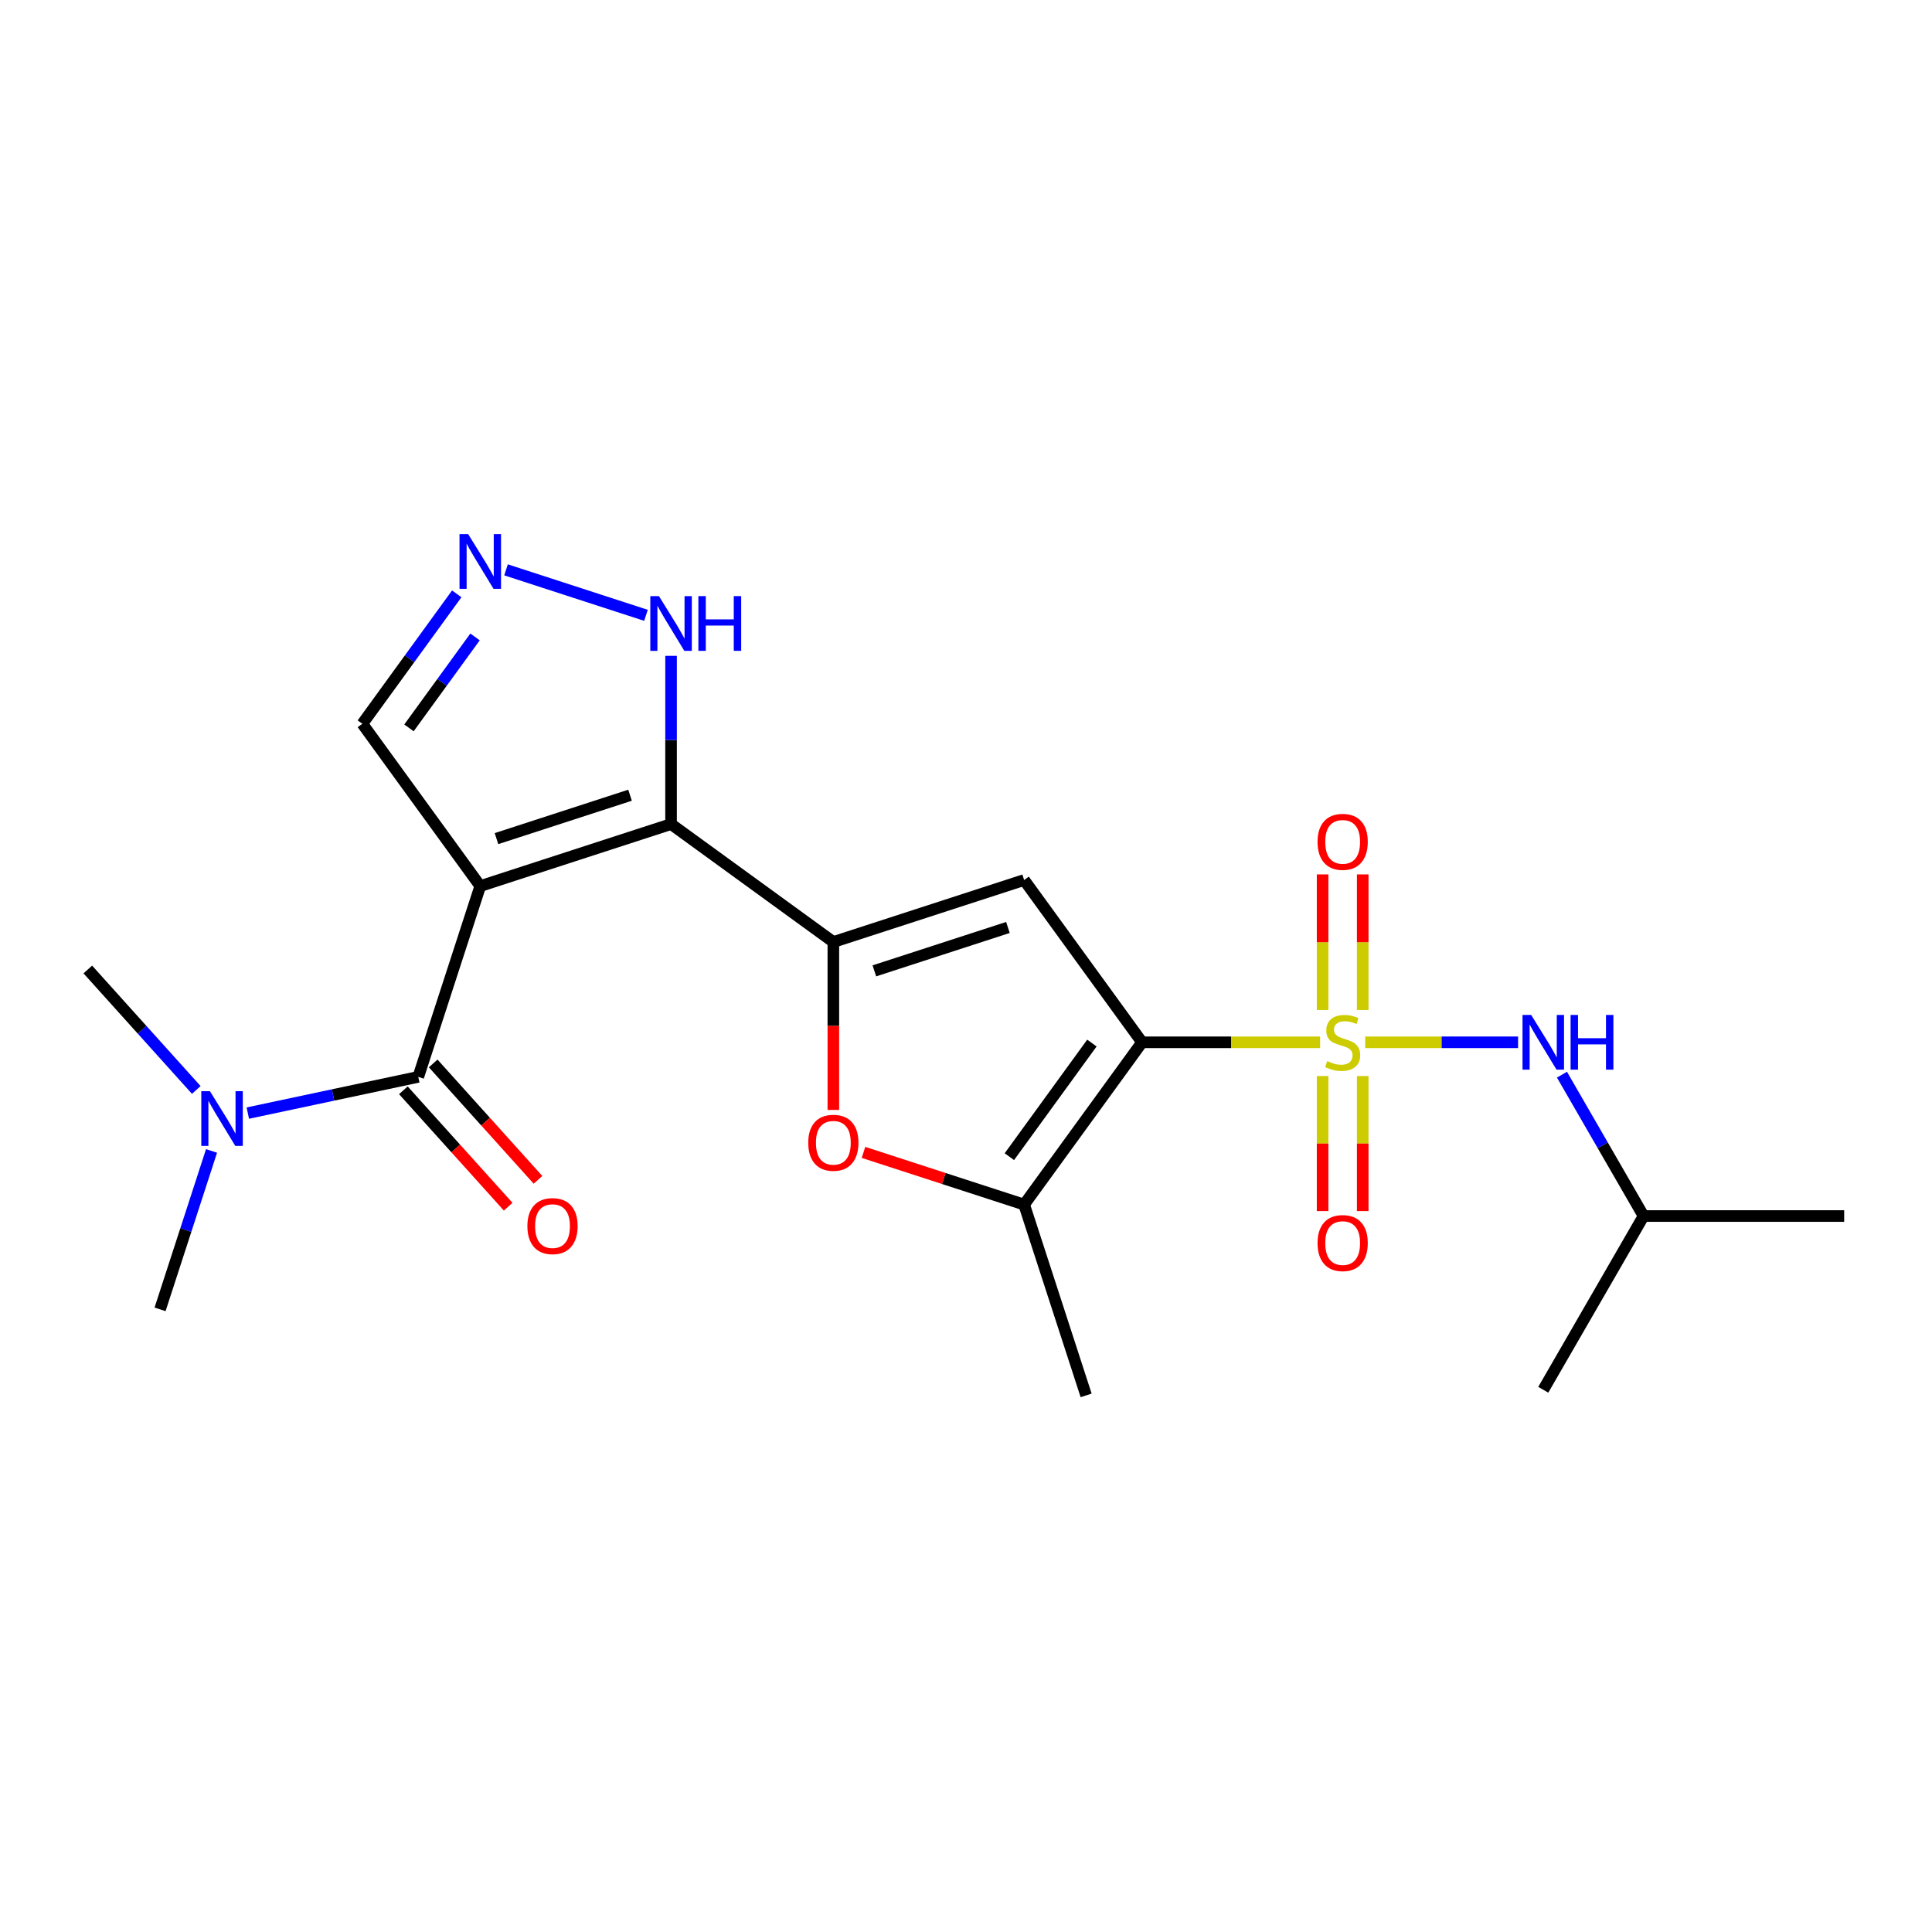<?xml version='1.0' encoding='iso-8859-1'?>
<svg version='1.1' baseProfile='full'
              xmlns='http://www.w3.org/2000/svg'
                      xmlns:rdkit='http://www.rdkit.org/xml'
                      xmlns:xlink='http://www.w3.org/1999/xlink'
                  xml:space='preserve'
width='1000px' height='1000px' viewBox='0 0 1000 1000'>
<!-- END OF HEADER -->
<rect style='opacity:1.0;fill:#FFFFFF;stroke:none' width='1000' height='1000' x='0' y='0'> </rect>
<path class='bond-0' d='M 683.284,539.493 L 637.205,539.493' style='fill:none;fill-rule:evenodd;stroke:#CCCC00;stroke-width:6px;stroke-linecap:butt;stroke-linejoin:miter;stroke-opacity:1' />
<path class='bond-0' d='M 637.205,539.493 L 591.126,539.493' style='fill:none;fill-rule:evenodd;stroke:#000000;stroke-width:6px;stroke-linecap:butt;stroke-linejoin:miter;stroke-opacity:1' />
<path class='bond-10' d='M 706.636,539.493 L 746.193,539.493' style='fill:none;fill-rule:evenodd;stroke:#CCCC00;stroke-width:6px;stroke-linecap:butt;stroke-linejoin:miter;stroke-opacity:1' />
<path class='bond-10' d='M 746.193,539.493 L 785.75,539.493' style='fill:none;fill-rule:evenodd;stroke:#0000FF;stroke-width:6px;stroke-linecap:butt;stroke-linejoin:miter;stroke-opacity:1' />
<path class='bond-11' d='M 705.343,522.778 L 705.343,487.687' style='fill:none;fill-rule:evenodd;stroke:#CCCC00;stroke-width:6px;stroke-linecap:butt;stroke-linejoin:miter;stroke-opacity:1' />
<path class='bond-11' d='M 705.343,487.687 L 705.343,452.597' style='fill:none;fill-rule:evenodd;stroke:#FF0000;stroke-width:6px;stroke-linecap:butt;stroke-linejoin:miter;stroke-opacity:1' />
<path class='bond-11' d='M 684.576,522.778 L 684.576,487.687' style='fill:none;fill-rule:evenodd;stroke:#CCCC00;stroke-width:6px;stroke-linecap:butt;stroke-linejoin:miter;stroke-opacity:1' />
<path class='bond-11' d='M 684.576,487.687 L 684.576,452.597' style='fill:none;fill-rule:evenodd;stroke:#FF0000;stroke-width:6px;stroke-linecap:butt;stroke-linejoin:miter;stroke-opacity:1' />
<path class='bond-12' d='M 684.576,556.969 L 684.576,591.909' style='fill:none;fill-rule:evenodd;stroke:#CCCC00;stroke-width:6px;stroke-linecap:butt;stroke-linejoin:miter;stroke-opacity:1' />
<path class='bond-12' d='M 684.576,591.909 L 684.576,626.849' style='fill:none;fill-rule:evenodd;stroke:#FF0000;stroke-width:6px;stroke-linecap:butt;stroke-linejoin:miter;stroke-opacity:1' />
<path class='bond-12' d='M 705.343,556.969 L 705.343,591.909' style='fill:none;fill-rule:evenodd;stroke:#CCCC00;stroke-width:6px;stroke-linecap:butt;stroke-linejoin:miter;stroke-opacity:1' />
<path class='bond-12' d='M 705.343,591.909 L 705.343,626.849' style='fill:none;fill-rule:evenodd;stroke:#FF0000;stroke-width:6px;stroke-linecap:butt;stroke-linejoin:miter;stroke-opacity:1' />
<path class='bond-4' d='M 591.126,539.493 L 530.093,455.49' style='fill:none;fill-rule:evenodd;stroke:#000000;stroke-width:6px;stroke-linecap:butt;stroke-linejoin:miter;stroke-opacity:1' />
<path class='bond-6' d='M 591.126,539.493 L 530.093,623.497' style='fill:none;fill-rule:evenodd;stroke:#000000;stroke-width:6px;stroke-linecap:butt;stroke-linejoin:miter;stroke-opacity:1' />
<path class='bond-6' d='M 565.17,539.888 L 522.447,598.69' style='fill:none;fill-rule:evenodd;stroke:#000000;stroke-width:6px;stroke-linecap:butt;stroke-linejoin:miter;stroke-opacity:1' />
<path class='bond-1' d='M 248.585,458.631 L 347.337,426.544' style='fill:none;fill-rule:evenodd;stroke:#000000;stroke-width:6px;stroke-linecap:butt;stroke-linejoin:miter;stroke-opacity:1' />
<path class='bond-1' d='M 256.981,434.067 L 326.107,411.607' style='fill:none;fill-rule:evenodd;stroke:#000000;stroke-width:6px;stroke-linecap:butt;stroke-linejoin:miter;stroke-opacity:1' />
<path class='bond-5' d='M 248.585,458.631 L 216.498,557.383' style='fill:none;fill-rule:evenodd;stroke:#000000;stroke-width:6px;stroke-linecap:butt;stroke-linejoin:miter;stroke-opacity:1' />
<path class='bond-13' d='M 248.585,458.631 L 187.553,374.627' style='fill:none;fill-rule:evenodd;stroke:#000000;stroke-width:6px;stroke-linecap:butt;stroke-linejoin:miter;stroke-opacity:1' />
<path class='bond-2' d='M 347.337,426.544 L 431.341,487.576' style='fill:none;fill-rule:evenodd;stroke:#000000;stroke-width:6px;stroke-linecap:butt;stroke-linejoin:miter;stroke-opacity:1' />
<path class='bond-9' d='M 347.337,426.544 L 347.337,383.005' style='fill:none;fill-rule:evenodd;stroke:#000000;stroke-width:6px;stroke-linecap:butt;stroke-linejoin:miter;stroke-opacity:1' />
<path class='bond-9' d='M 347.337,383.005 L 347.337,339.466' style='fill:none;fill-rule:evenodd;stroke:#0000FF;stroke-width:6px;stroke-linecap:butt;stroke-linejoin:miter;stroke-opacity:1' />
<path class='bond-3' d='M 431.341,487.576 L 530.093,455.49' style='fill:none;fill-rule:evenodd;stroke:#000000;stroke-width:6px;stroke-linecap:butt;stroke-linejoin:miter;stroke-opacity:1' />
<path class='bond-3' d='M 452.571,502.514 L 521.698,480.053' style='fill:none;fill-rule:evenodd;stroke:#000000;stroke-width:6px;stroke-linecap:butt;stroke-linejoin:miter;stroke-opacity:1' />
<path class='bond-22' d='M 431.341,487.576 L 431.341,531.036' style='fill:none;fill-rule:evenodd;stroke:#000000;stroke-width:6px;stroke-linecap:butt;stroke-linejoin:miter;stroke-opacity:1' />
<path class='bond-22' d='M 431.341,531.036 L 431.341,574.495' style='fill:none;fill-rule:evenodd;stroke:#FF0000;stroke-width:6px;stroke-linecap:butt;stroke-linejoin:miter;stroke-opacity:1' />
<path class='bond-14' d='M 216.498,557.383 L 172.384,566.76' style='fill:none;fill-rule:evenodd;stroke:#000000;stroke-width:6px;stroke-linecap:butt;stroke-linejoin:miter;stroke-opacity:1' />
<path class='bond-14' d='M 172.384,566.76 L 128.269,576.137' style='fill:none;fill-rule:evenodd;stroke:#0000FF;stroke-width:6px;stroke-linecap:butt;stroke-linejoin:miter;stroke-opacity:1' />
<path class='bond-15' d='M 208.782,564.331 L 235.906,594.455' style='fill:none;fill-rule:evenodd;stroke:#000000;stroke-width:6px;stroke-linecap:butt;stroke-linejoin:miter;stroke-opacity:1' />
<path class='bond-15' d='M 235.906,594.455 L 263.03,624.579' style='fill:none;fill-rule:evenodd;stroke:#FF0000;stroke-width:6px;stroke-linecap:butt;stroke-linejoin:miter;stroke-opacity:1' />
<path class='bond-15' d='M 224.215,550.435 L 251.339,580.559' style='fill:none;fill-rule:evenodd;stroke:#000000;stroke-width:6px;stroke-linecap:butt;stroke-linejoin:miter;stroke-opacity:1' />
<path class='bond-15' d='M 251.339,580.559 L 278.462,610.683' style='fill:none;fill-rule:evenodd;stroke:#FF0000;stroke-width:6px;stroke-linecap:butt;stroke-linejoin:miter;stroke-opacity:1' />
<path class='bond-7' d='M 530.093,623.497 L 488.515,609.988' style='fill:none;fill-rule:evenodd;stroke:#000000;stroke-width:6px;stroke-linecap:butt;stroke-linejoin:miter;stroke-opacity:1' />
<path class='bond-7' d='M 488.515,609.988 L 446.937,596.478' style='fill:none;fill-rule:evenodd;stroke:#FF0000;stroke-width:6px;stroke-linecap:butt;stroke-linejoin:miter;stroke-opacity:1' />
<path class='bond-16' d='M 530.093,623.497 L 562.18,722.249' style='fill:none;fill-rule:evenodd;stroke:#000000;stroke-width:6px;stroke-linecap:butt;stroke-linejoin:miter;stroke-opacity:1' />
<path class='bond-8' d='M 261.921,294.956 L 334.352,318.491' style='fill:none;fill-rule:evenodd;stroke:#0000FF;stroke-width:6px;stroke-linecap:butt;stroke-linejoin:miter;stroke-opacity:1' />
<path class='bond-23' d='M 236.411,307.379 L 211.982,341.003' style='fill:none;fill-rule:evenodd;stroke:#0000FF;stroke-width:6px;stroke-linecap:butt;stroke-linejoin:miter;stroke-opacity:1' />
<path class='bond-23' d='M 211.982,341.003 L 187.553,374.627' style='fill:none;fill-rule:evenodd;stroke:#000000;stroke-width:6px;stroke-linecap:butt;stroke-linejoin:miter;stroke-opacity:1' />
<path class='bond-23' d='M 245.883,329.673 L 228.783,353.21' style='fill:none;fill-rule:evenodd;stroke:#0000FF;stroke-width:6px;stroke-linecap:butt;stroke-linejoin:miter;stroke-opacity:1' />
<path class='bond-23' d='M 228.783,353.21 L 211.682,376.746' style='fill:none;fill-rule:evenodd;stroke:#000000;stroke-width:6px;stroke-linecap:butt;stroke-linejoin:miter;stroke-opacity:1' />
<path class='bond-17' d='M 808.468,556.249 L 829.59,592.833' style='fill:none;fill-rule:evenodd;stroke:#0000FF;stroke-width:6px;stroke-linecap:butt;stroke-linejoin:miter;stroke-opacity:1' />
<path class='bond-17' d='M 829.59,592.833 L 850.711,629.417' style='fill:none;fill-rule:evenodd;stroke:#000000;stroke-width:6px;stroke-linecap:butt;stroke-linejoin:miter;stroke-opacity:1' />
<path class='bond-18' d='M 109.489,595.727 L 96.168,636.725' style='fill:none;fill-rule:evenodd;stroke:#0000FF;stroke-width:6px;stroke-linecap:butt;stroke-linejoin:miter;stroke-opacity:1' />
<path class='bond-18' d='M 96.168,636.725 L 82.847,677.724' style='fill:none;fill-rule:evenodd;stroke:#000000;stroke-width:6px;stroke-linecap:butt;stroke-linejoin:miter;stroke-opacity:1' />
<path class='bond-19' d='M 101.597,564.16 L 73.526,532.984' style='fill:none;fill-rule:evenodd;stroke:#0000FF;stroke-width:6px;stroke-linecap:butt;stroke-linejoin:miter;stroke-opacity:1' />
<path class='bond-19' d='M 73.526,532.984 L 45.455,501.807' style='fill:none;fill-rule:evenodd;stroke:#000000;stroke-width:6px;stroke-linecap:butt;stroke-linejoin:miter;stroke-opacity:1' />
<path class='bond-20' d='M 850.711,629.417 L 954.545,629.417' style='fill:none;fill-rule:evenodd;stroke:#000000;stroke-width:6px;stroke-linecap:butt;stroke-linejoin:miter;stroke-opacity:1' />
<path class='bond-21' d='M 850.711,629.417 L 798.794,719.34' style='fill:none;fill-rule:evenodd;stroke:#000000;stroke-width:6px;stroke-linecap:butt;stroke-linejoin:miter;stroke-opacity:1' />
<path  class='atom-0' d='M 686.96 549.213
Q 687.28 549.333, 688.6 549.893
Q 689.92 550.453, 691.36 550.813
Q 692.84 551.133, 694.28 551.133
Q 696.96 551.133, 698.52 549.853
Q 700.08 548.533, 700.08 546.253
Q 700.08 544.693, 699.28 543.733
Q 698.52 542.773, 697.32 542.253
Q 696.12 541.733, 694.12 541.133
Q 691.6 540.373, 690.08 539.653
Q 688.6 538.933, 687.52 537.413
Q 686.48 535.893, 686.48 533.333
Q 686.48 529.773, 688.88 527.573
Q 691.32 525.373, 696.12 525.373
Q 699.4 525.373, 703.12 526.933
L 702.2 530.013
Q 698.8 528.613, 696.24 528.613
Q 693.48 528.613, 691.96 529.773
Q 690.44 530.893, 690.48 532.853
Q 690.48 534.373, 691.24 535.293
Q 692.04 536.213, 693.16 536.733
Q 694.32 537.253, 696.24 537.853
Q 698.8 538.653, 700.32 539.453
Q 701.84 540.253, 702.92 541.893
Q 704.04 543.493, 704.04 546.253
Q 704.04 550.173, 701.4 552.293
Q 698.8 554.373, 694.44 554.373
Q 691.92 554.373, 690 553.813
Q 688.12 553.293, 685.88 552.373
L 686.96 549.213
' fill='#CCCC00'/>
<path  class='atom-8' d='M 418.341 591.491
Q 418.341 584.691, 421.701 580.891
Q 425.061 577.091, 431.341 577.091
Q 437.621 577.091, 440.981 580.891
Q 444.341 584.691, 444.341 591.491
Q 444.341 598.371, 440.941 602.291
Q 437.541 606.171, 431.341 606.171
Q 425.101 606.171, 421.701 602.291
Q 418.341 598.411, 418.341 591.491
M 431.341 602.971
Q 435.661 602.971, 437.981 600.091
Q 440.341 597.171, 440.341 591.491
Q 440.341 585.931, 437.981 583.131
Q 435.661 580.291, 431.341 580.291
Q 427.021 580.291, 424.661 583.091
Q 422.341 585.891, 422.341 591.491
Q 422.341 597.211, 424.661 600.091
Q 427.021 602.971, 431.341 602.971
' fill='#FF0000'/>
<path  class='atom-9' d='M 242.325 276.463
L 251.605 291.463
Q 252.525 292.943, 254.005 295.623
Q 255.485 298.303, 255.565 298.463
L 255.565 276.463
L 259.325 276.463
L 259.325 304.783
L 255.445 304.783
L 245.485 288.383
Q 244.325 286.463, 243.085 284.263
Q 241.885 282.063, 241.525 281.383
L 241.525 304.783
L 237.845 304.783
L 237.845 276.463
L 242.325 276.463
' fill='#0000FF'/>
<path  class='atom-10' d='M 341.077 308.55
L 350.357 323.55
Q 351.277 325.03, 352.757 327.71
Q 354.237 330.39, 354.317 330.55
L 354.317 308.55
L 358.077 308.55
L 358.077 336.87
L 354.197 336.87
L 344.237 320.47
Q 343.077 318.55, 341.837 316.35
Q 340.637 314.15, 340.277 313.47
L 340.277 336.87
L 336.597 336.87
L 336.597 308.55
L 341.077 308.55
' fill='#0000FF'/>
<path  class='atom-10' d='M 361.477 308.55
L 365.317 308.55
L 365.317 320.59
L 379.797 320.59
L 379.797 308.55
L 383.637 308.55
L 383.637 336.87
L 379.797 336.87
L 379.797 323.79
L 365.317 323.79
L 365.317 336.87
L 361.477 336.87
L 361.477 308.55
' fill='#0000FF'/>
<path  class='atom-11' d='M 792.534 525.333
L 801.814 540.333
Q 802.734 541.813, 804.214 544.493
Q 805.694 547.173, 805.774 547.333
L 805.774 525.333
L 809.534 525.333
L 809.534 553.653
L 805.654 553.653
L 795.694 537.253
Q 794.534 535.333, 793.294 533.133
Q 792.094 530.933, 791.734 530.253
L 791.734 553.653
L 788.054 553.653
L 788.054 525.333
L 792.534 525.333
' fill='#0000FF'/>
<path  class='atom-11' d='M 812.934 525.333
L 816.774 525.333
L 816.774 537.373
L 831.254 537.373
L 831.254 525.333
L 835.094 525.333
L 835.094 553.653
L 831.254 553.653
L 831.254 540.573
L 816.774 540.573
L 816.774 553.653
L 812.934 553.653
L 812.934 525.333
' fill='#0000FF'/>
<path  class='atom-12' d='M 681.96 435.739
Q 681.96 428.939, 685.32 425.139
Q 688.68 421.339, 694.96 421.339
Q 701.24 421.339, 704.6 425.139
Q 707.96 428.939, 707.96 435.739
Q 707.96 442.619, 704.56 446.539
Q 701.16 450.419, 694.96 450.419
Q 688.72 450.419, 685.32 446.539
Q 681.96 442.659, 681.96 435.739
M 694.96 447.219
Q 699.28 447.219, 701.6 444.339
Q 703.96 441.419, 703.96 435.739
Q 703.96 430.179, 701.6 427.379
Q 699.28 424.539, 694.96 424.539
Q 690.64 424.539, 688.28 427.339
Q 685.96 430.139, 685.96 435.739
Q 685.96 441.459, 688.28 444.339
Q 690.64 447.219, 694.96 447.219
' fill='#FF0000'/>
<path  class='atom-13' d='M 681.96 643.408
Q 681.96 636.608, 685.32 632.808
Q 688.68 629.008, 694.96 629.008
Q 701.24 629.008, 704.6 632.808
Q 707.96 636.608, 707.96 643.408
Q 707.96 650.288, 704.56 654.208
Q 701.16 658.088, 694.96 658.088
Q 688.72 658.088, 685.32 654.208
Q 681.96 650.328, 681.96 643.408
M 694.96 654.888
Q 699.28 654.888, 701.6 652.008
Q 703.96 649.088, 703.96 643.408
Q 703.96 637.848, 701.6 635.048
Q 699.28 632.208, 694.96 632.208
Q 690.64 632.208, 688.28 635.008
Q 685.96 637.808, 685.96 643.408
Q 685.96 649.128, 688.28 652.008
Q 690.64 654.888, 694.96 654.888
' fill='#FF0000'/>
<path  class='atom-15' d='M 108.673 564.811
L 117.953 579.811
Q 118.873 581.291, 120.353 583.971
Q 121.833 586.651, 121.913 586.811
L 121.913 564.811
L 125.673 564.811
L 125.673 593.131
L 121.793 593.131
L 111.833 576.731
Q 110.673 574.811, 109.433 572.611
Q 108.233 570.411, 107.873 569.731
L 107.873 593.131
L 104.193 593.131
L 104.193 564.811
L 108.673 564.811
' fill='#0000FF'/>
<path  class='atom-16' d='M 272.977 634.627
Q 272.977 627.827, 276.337 624.027
Q 279.697 620.227, 285.977 620.227
Q 292.257 620.227, 295.617 624.027
Q 298.977 627.827, 298.977 634.627
Q 298.977 641.507, 295.577 645.427
Q 292.177 649.307, 285.977 649.307
Q 279.737 649.307, 276.337 645.427
Q 272.977 641.547, 272.977 634.627
M 285.977 646.107
Q 290.297 646.107, 292.617 643.227
Q 294.977 640.307, 294.977 634.627
Q 294.977 629.067, 292.617 626.267
Q 290.297 623.427, 285.977 623.427
Q 281.657 623.427, 279.297 626.227
Q 276.977 629.027, 276.977 634.627
Q 276.977 640.347, 279.297 643.227
Q 281.657 646.107, 285.977 646.107
' fill='#FF0000'/>
</svg>
